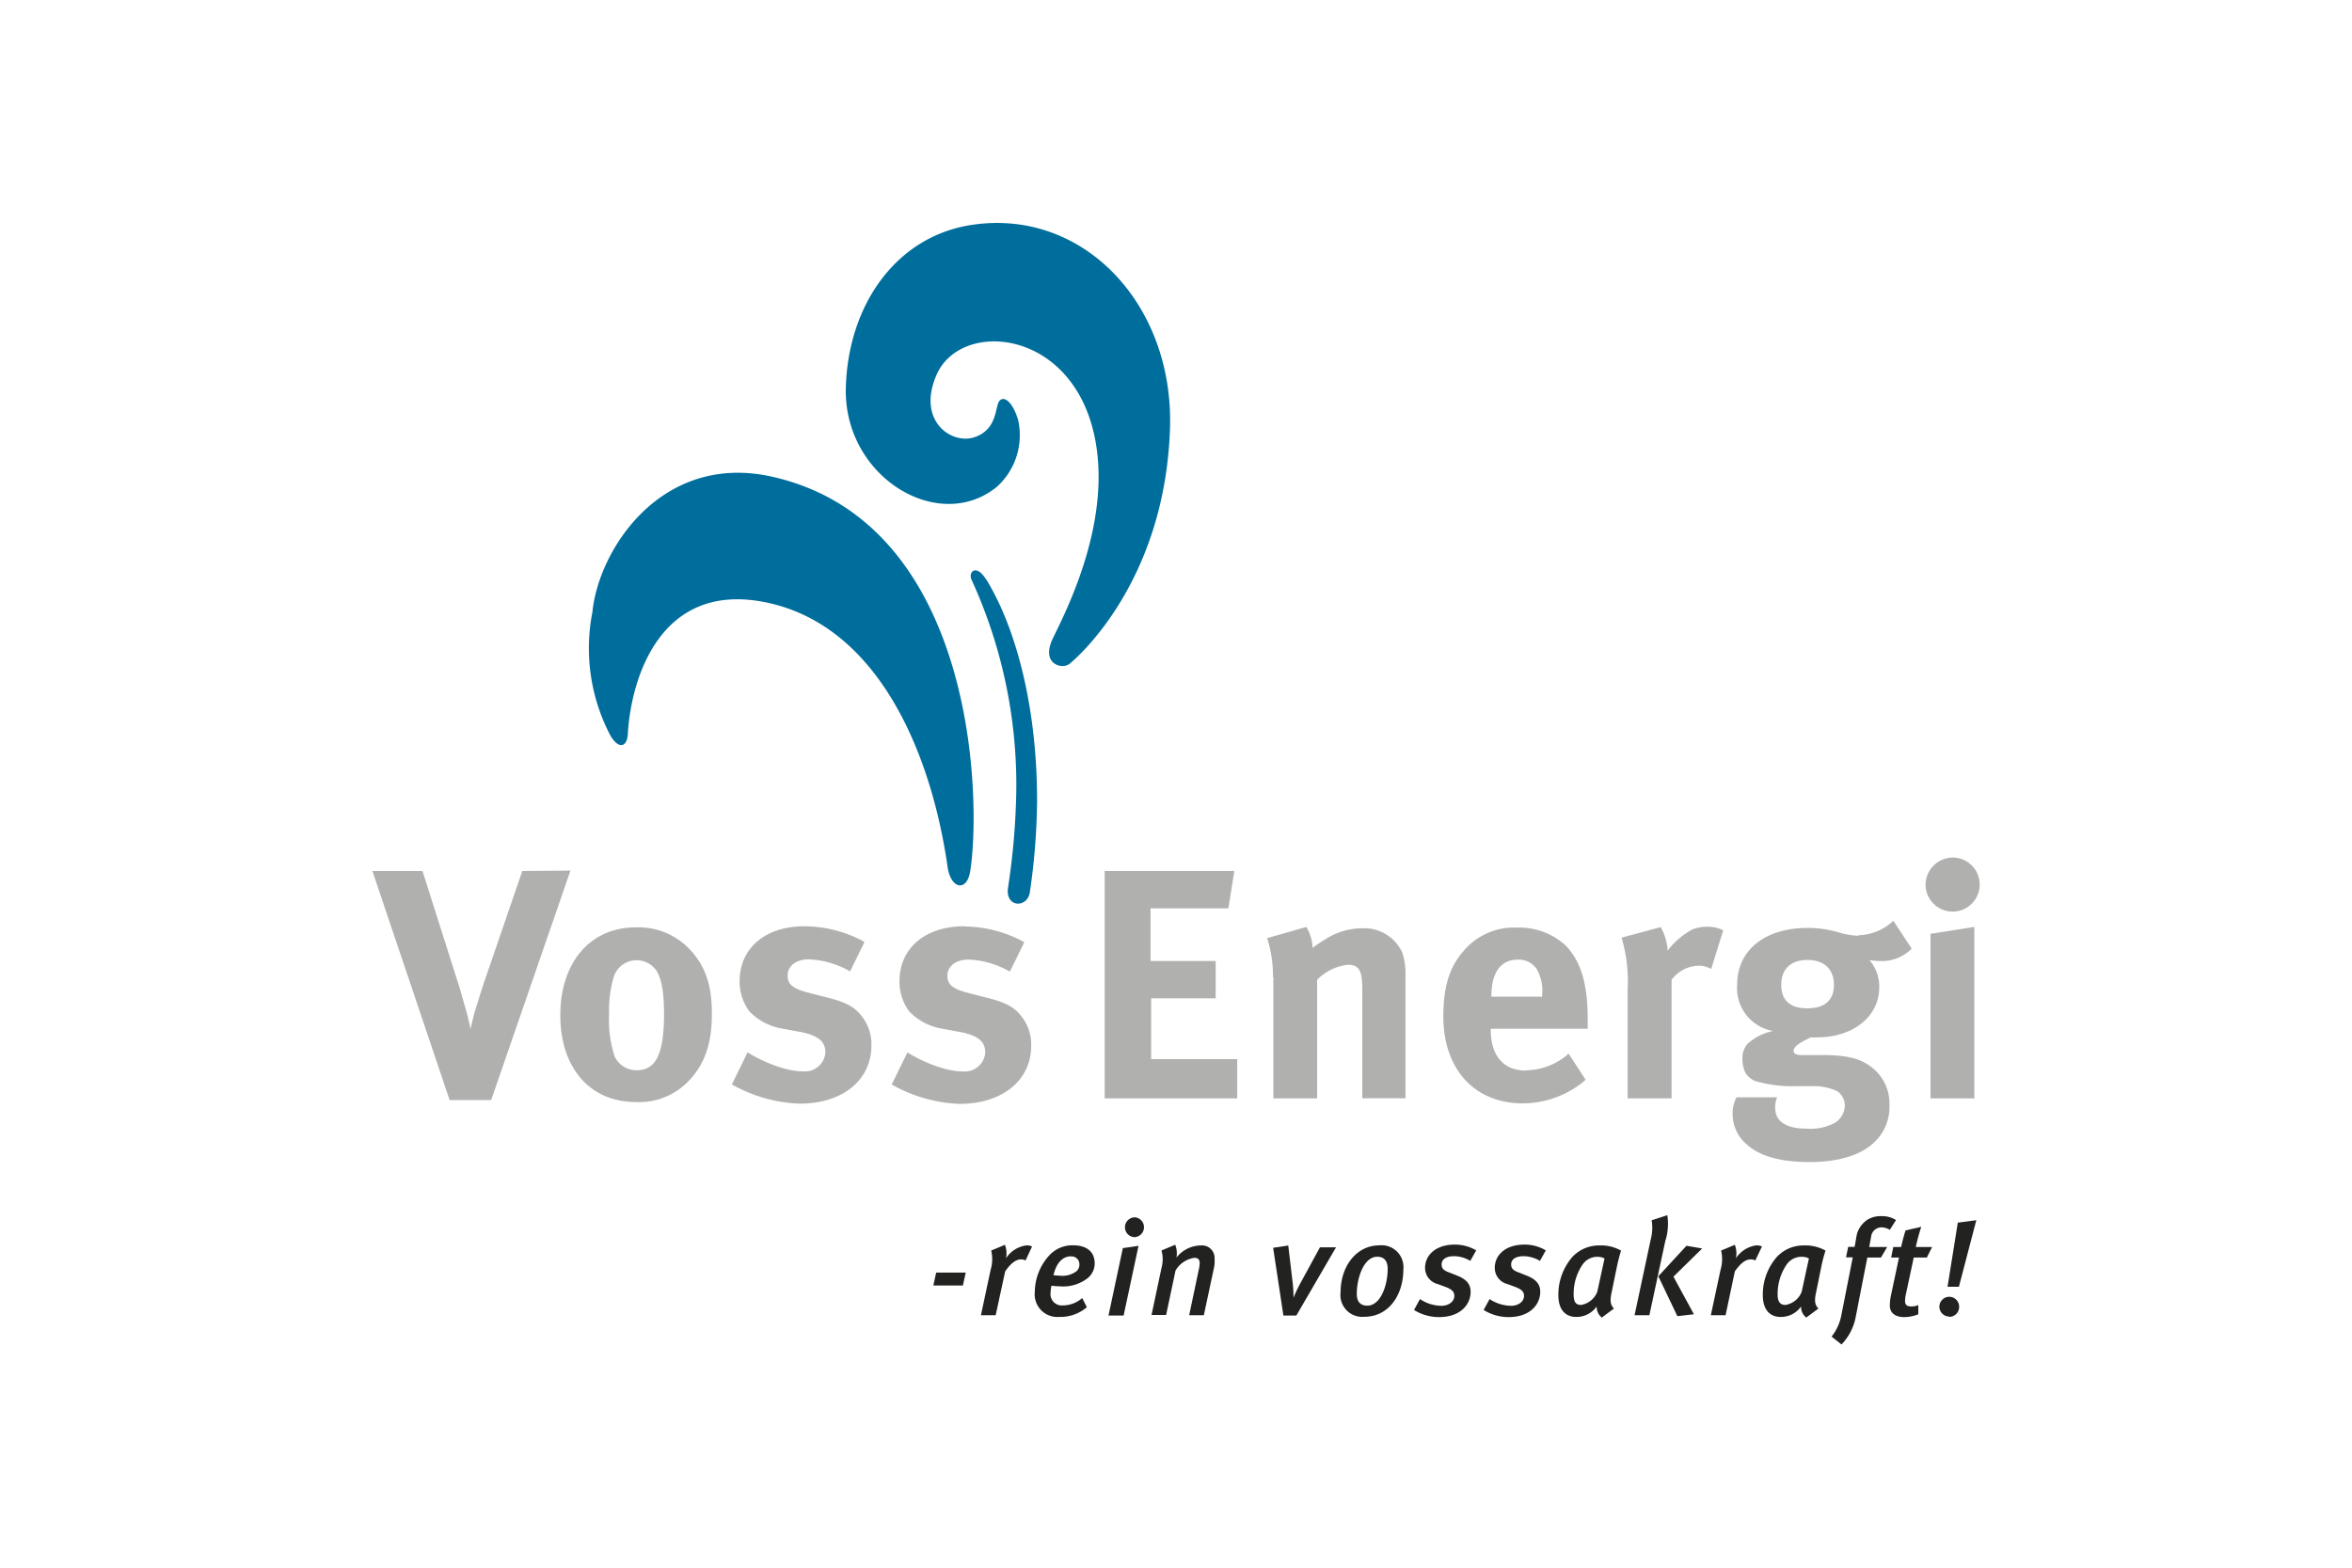 <svg id="Layer_1" data-name="Layer 1" xmlns="http://www.w3.org/2000/svg" viewBox="0 0 300 200"><defs><style>.cls-1,.cls-2{fill:#b0b0af;}.cls-2{fill-rule:evenodd;}.cls-3{fill:#006e9d;}.cls-4{fill:#222221;}</style></defs><title>Logoar</title><path class="cls-1" d="M57.35,140.34h5.3l10.11-29.27-6.14.05-4.93,14.36c-.46,1.46-.71,2.17-1.17,3.71-.25,1-.33,1.25-.5,2.09-.16-.79-.25-1.09-.41-1.8-.34-1.25-.8-2.75-.92-3.25l-4.8-15.11H47.5l9.85,29.22Z"/><path class="cls-2" d="M71.47,129.53c0,6.72,3.8,11.06,9.6,11.06a8.73,8.73,0,0,0,7.06-3c1.83-2.08,2.67-4.59,2.67-8.26,0-3.47-.75-5.8-2.46-7.81a9,9,0,0,0-7.27-3.21c-5.76,0-9.6,4.46-9.6,11.19Zm12.11-5.93c.75,1,1.12,2.84,1.12,5.72,0,5.05-1,7.22-3.46,7.22a3.1,3.1,0,0,1-2.84-1.75,15.14,15.14,0,0,1-.71-5.39,15.1,15.1,0,0,1,.59-4.76,3.06,3.06,0,0,1,5.3-1Z"/><path class="cls-1" d="M102.61,118.17c-5,0-8.27,2.8-8.27,7A6.42,6.42,0,0,0,95.56,129a7.51,7.51,0,0,0,3.92,2.17l2.5.46c2.26.42,3.3,1.17,3.3,2.63a2.61,2.61,0,0,1-2.84,2.42c-2.42,0-5.38-1.37-7.09-2.42l-2,4.09A19,19,0,0,0,102,140.8c5.47,0,9.15-3,9.15-7.43a5.71,5.71,0,0,0-1.17-3.64c-.75-1-1.63-1.75-4.26-2.42l-2.59-.66c-2-.51-2.67-1.09-2.67-2.18,0-1.25,1.08-2.08,2.71-2.08a11.34,11.34,0,0,1,5.26,1.54l1.84-3.76a16.06,16.06,0,0,0-7.64-2Z"/><path class="cls-1" d="M123,118.17c-5,0-8.27,2.8-8.27,7a6.42,6.42,0,0,0,1.22,3.84,7.51,7.51,0,0,0,3.92,2.17l2.5.46c2.26.42,3.3,1.17,3.3,2.63a2.61,2.61,0,0,1-2.84,2.42c-2.42,0-5.38-1.37-7.09-2.42l-2,4.09a19,19,0,0,0,8.64,2.47c5.47,0,9.15-3,9.15-7.43a5.71,5.71,0,0,0-1.17-3.64c-.75-1-1.63-1.75-4.26-2.42l-2.59-.66c-2-.51-2.67-1.09-2.67-2.18,0-1.25,1.08-2.08,2.71-2.08a11.34,11.34,0,0,1,5.26,1.54l1.84-3.76a16.06,16.06,0,0,0-7.64-2Z"/><polygon class="cls-1" points="140.9 140.13 157.81 140.13 157.81 135.12 146.83 135.12 146.83 127.36 155.06 127.36 155.06 122.6 146.75 122.6 146.75 115.88 156.68 115.88 157.44 111.12 140.9 111.12 140.9 140.13 140.9 140.13"/><path class="cls-1" d="M162.42,124.64v15.49H168V125a6.55,6.55,0,0,1,3.88-1.92c1.47,0,1.88.71,1.88,3.13v13.9h5.51V124.52a8.69,8.69,0,0,0-.41-3,5.32,5.32,0,0,0-5.14-3.09,8.75,8.75,0,0,0-3.84.92,19.31,19.31,0,0,0-2.46,1.58,5.41,5.41,0,0,0-.8-2.67l-5,1.42a15.43,15.43,0,0,1,.75,5Z"/><path class="cls-2" d="M194.66,136.58c-2.88,0-4.51-1.88-4.51-5.18v-.16h12.36v-1.3c0-4.46-.88-7.34-2.84-9.35a8.75,8.75,0,0,0-6.18-2.25,8.4,8.4,0,0,0-6.72,2.88c-1.88,2.09-2.67,4.63-2.67,8.47,0,6.72,4,11.07,10.1,11.07a12.28,12.28,0,0,0,8.05-3l-2.17-3.34a8.33,8.33,0,0,1-5.42,2.13Zm-4.43-9.52c0-3,1.21-4.63,3.34-4.63a2.73,2.73,0,0,1,2.47,1.25,5.53,5.53,0,0,1,.66,3.22v.25h-6.47v-.09Z"/><path class="cls-1" d="M207.61,125.85v14.28h5.6V125a4.46,4.46,0,0,1,3.42-1.8,3.17,3.17,0,0,1,1.63.42l1.54-4.93a4.35,4.35,0,0,0-2.08-.46,5,5,0,0,0-1.84.34,9.71,9.71,0,0,0-3.17,2.71,7,7,0,0,0-.88-3l-5,1.34a19.36,19.36,0,0,1,.79,6.26Z"/><path class="cls-2" d="M237.05,119.38a9.69,9.69,0,0,1-2.62-.46,14,14,0,0,0-3.85-.54c-5.46,0-9,2.84-9,7.22a5.54,5.54,0,0,0,4.59,5.93,6.87,6.87,0,0,0-3.26,1.63,2.79,2.79,0,0,0-.66,2,3.86,3.86,0,0,0,.41,1.75,2.73,2.73,0,0,0,1.21,1,16.62,16.62,0,0,0,5.14.66c1.29,0,2.09,0,2.38,0a7,7,0,0,1,2.92.62,2.24,2.24,0,0,1,1,1.92,2.69,2.69,0,0,1-1.33,2.17,6.69,6.69,0,0,1-3.55.71c-2.59,0-4-.92-4-2.63a2.91,2.91,0,0,1,.25-1.37h-5.18a4.24,4.24,0,0,0-.5,2.17,5,5,0,0,0,1.76,3.8c1.92,1.79,5,2.29,8.09,2.29,3.34,0,6.56-.75,8.44-2.75a6.09,6.09,0,0,0,1.71-4.43,5.84,5.84,0,0,0-1.84-4.55c-1.5-1.38-3.21-1.88-6.47-1.92l-3,0c-.59,0-.92-.21-.92-.5,0-.59.79-1.09,2.21-1.76a5.73,5.73,0,0,0,.84,0c4.55,0,7.88-2.68,7.88-6.35a5.15,5.15,0,0,0-1.25-3.51,9.54,9.54,0,0,0,1.46.13,5.32,5.32,0,0,0,3.93-1.59l-2.34-3.55a6.71,6.71,0,0,1-4.43,1.84Zm-3.13,6.26c0,2-1.21,3-3.42,3-2,0-3.3-.88-3.3-3,0-2,1.21-3.17,3.34-3.17s3.38,1.17,3.38,3.17Z"/><path class="cls-2" d="M246.24,140.13h5.59V118.25l-5.59.88v21Zm-.63-27.26a3.45,3.45,0,1,0,3.51-3.47,3.5,3.5,0,0,0-3.51,3.47Z"/><path class="cls-3" d="M136.31,84.78c1.1-.85,12.24-10.53,12.92-30,.57-16-11.12-28.28-25.34-26.08-9.58,1.48-15.66,10.15-16,20.61-.41,11.46,11.79,18.9,19.27,12.79a8.87,8.87,0,0,0,2.69-8.57c-.75-2.4-1.84-3.07-2.39-2.36s-.21,3.55-3.08,4.58c-3,1.08-7.53-2.08-4.89-8,3.09-6.89,16.86-5.87,20,7.39,2.61,11-3.53,22.86-5.17,26.24s1.15,4,2,3.37Z"/><path class="cls-3" d="M123.76,111.09c1.41-9,.76-44.41-25.26-50.27C84.47,57.66,76.36,70,75.56,78.1a23.93,23.93,0,0,0,2.16,15.47c1,2,2.26,1.93,2.36.07.39-6.91,4-19.25,17.1-16.89,14.73,2.67,21.59,19.21,23.69,33.87.39,2.76,2.46,3.27,2.89.47Z"/><path class="cls-3" d="M125.76,73.86c4,6.5,6.52,16.76,6.52,28.24a83.48,83.48,0,0,1-.92,11.71c-.3,2.08-3.14,2-2.79-.52a91.15,91.15,0,0,0,1.06-12.53A62.84,62.84,0,0,0,123.94,74c-.5-1,.57-2.14,1.82-.1Z"/><path class="cls-4" d="M122.82,164h-3.77l.36-1.65h3.77Z"/><path class="cls-4" d="M130.81,160.81a1.09,1.09,0,0,0-.6-.14c-.6,0-1.27.47-2,1.53L127,167.79h-1.88l1.24-5.81a4.73,4.73,0,0,0,.07-2.44l1.75-.73a3.1,3.1,0,0,1,.14,1.71,3.71,3.71,0,0,1,2.6-1.64,1.68,1.68,0,0,1,.72.14Z"/><path class="cls-4" d="M138.81,163a5.11,5.11,0,0,1-3.7,1.1c-.48,0-.89-.07-1-.07a5.39,5.39,0,0,0-.11.91,1.44,1.44,0,0,0,1.58,1.6,3.78,3.78,0,0,0,2.46-.94l.59,1.17a5.22,5.22,0,0,1-3.54,1.24,2.89,2.89,0,0,1-3.1-3.19,7,7,0,0,1,1.94-4.76,4,4,0,0,1,2.94-1.19c1.69,0,2.76.78,2.76,2.32A2.46,2.46,0,0,1,138.81,163Zm-2.22-2.72c-1,0-1.84.78-2.22,2.41.11,0,.47.05.76.05a3,3,0,0,0,2.19-.57,1.16,1.16,0,0,0,.36-.86A1,1,0,0,0,136.59,160.29Z"/><path class="cls-4" d="M144.75,157.83a1.26,1.26,0,0,1-1.26-1.25,1.27,1.27,0,0,1,1.27-1.28,1.27,1.27,0,0,1,0,2.53Zm-1.43,10h-1.93l1.83-8.6,2-.29Z"/><path class="cls-4" d="M154.88,161.57l-1.33,6.22h-1.87L152.9,162a3.75,3.75,0,0,0,.12-.84c0-.5-.22-.69-.69-.69a3.36,3.36,0,0,0-2.39,1.62l-1.2,5.67h-1.86l1.27-6a4.22,4.22,0,0,0,0-2.23l1.75-.73a3,3,0,0,1,.16,1.64,4,4,0,0,1,3.13-1.55,1.6,1.6,0,0,1,1.73,1.72A4.41,4.41,0,0,1,154.88,161.57Z"/><path class="cls-4" d="M165.35,167.83H163.7l-1.31-8.64,1.93-.29.57,4.82a17,17,0,0,1,.1,1.84.07.07,0,0,1,0,0,18,18,0,0,1,.88-1.86l2.49-4.57,2.05,0Z"/><path class="cls-4" d="M177,161.88c0,2.11-.91,4.69-2.6,4.69-.84,0-1.34-.46-1.34-1.51,0-2,.89-4.73,2.61-4.73C176.4,160.33,177,160.71,177,161.88Zm2,.06a2.79,2.79,0,0,0-3.08-3.06c-2.89,0-4.93,2.65-4.93,6a2.78,2.78,0,0,0,3,3.11C177.2,168,179,165.13,179,161.94Z"/><path class="cls-4" d="M187.54,160.86a4.11,4.11,0,0,0-2.08-.6c-.91,0-1.58.34-1.58,1.06,0,.47.24.76.93,1l1,.4c1.07.41,1.77,1,1.77,2.06,0,1.79-1.46,3.25-4,3.25a6,6,0,0,1-3.22-.91l.76-1.39a5,5,0,0,0,2.71.86c.95,0,1.67-.54,1.67-1.26,0-.55-.31-.83-1.1-1.14l-1-.37a2.12,2.12,0,0,1-1.63-2.09c0-1.51,1.26-2.95,3.8-2.95a5.33,5.33,0,0,1,2.72.74Z"/><path class="cls-4" d="M196.42,160.86a4.14,4.14,0,0,0-2.08-.6c-.92,0-1.59.34-1.59,1.06,0,.47.24.76.93,1l1,.4c1.07.41,1.78,1,1.78,2.06,0,1.79-1.47,3.25-4,3.25a6,6,0,0,1-3.22-.91l.76-1.39a5.07,5.07,0,0,0,2.72.86c.95,0,1.67-.54,1.67-1.26,0-.55-.31-.83-1.1-1.14l-1-.37a2.12,2.12,0,0,1-1.63-2.09c0-1.51,1.25-2.95,3.8-2.95a5.27,5.27,0,0,1,2.71.74Z"/><path class="cls-4" d="M204.66,160.55l-.93,4.27a2.71,2.71,0,0,1-2.07,1.66c-.63,0-.94-.36-.94-1.3a6.66,6.66,0,0,1,1.13-3.84,2.29,2.29,0,0,1,2-1A1.91,1.91,0,0,1,204.66,160.55Zm2.11-1a5.12,5.12,0,0,0-2.7-.66,4.65,4.65,0,0,0-3.46,1.41,7.31,7.31,0,0,0-1.84,4.94c0,1.86.92,2.77,2.27,2.77a3.14,3.14,0,0,0,2.62-1.34,1.73,1.73,0,0,0,.65,1.42l1.55-1.15c-.43-.46-.53-.91-.31-2l.71-3.44C206.38,160.91,206.62,160,206.77,159.54Z"/><path class="cls-4" d="M213.45,162.87l2.61,4.8-2.11.24-2.43-5.09,3.59-3.89,2,.35Zm-1-4.73-2.07,9.65h-1.89l2.05-9.61a5.85,5.85,0,0,0,.13-2.5l2-.65A7.3,7.3,0,0,1,212.47,158.14Z"/><path class="cls-4" d="M223.89,160.81a1.15,1.15,0,0,0-.61-.14c-.6,0-1.27.47-2,1.53l-1.18,5.59h-1.88l1.24-5.81a4.73,4.73,0,0,0,.07-2.44l1.75-.73a3.1,3.1,0,0,1,.14,1.71,3.73,3.73,0,0,1,2.6-1.64,1.68,1.68,0,0,1,.72.14Z"/><path class="cls-4" d="M230.73,160.55l-.93,4.27a2.68,2.68,0,0,1-2.06,1.66c-.64,0-1-.36-1-1.3a6.6,6.6,0,0,1,1.14-3.84,2.28,2.28,0,0,1,2-1A1.84,1.84,0,0,1,230.73,160.55Zm2.12-1a5.15,5.15,0,0,0-2.7-.66,4.64,4.64,0,0,0-3.46,1.41,7.26,7.26,0,0,0-1.84,4.94c0,1.86.91,2.77,2.27,2.77a3.11,3.11,0,0,0,2.61-1.34,1.71,1.71,0,0,0,.66,1.42l1.55-1.15c-.43-.46-.54-.91-.31-2l.7-3.44A19,19,0,0,1,232.85,159.54Z"/><path class="cls-4" d="M241.05,156.9a2.11,2.11,0,0,0-1.06-.32,1.34,1.34,0,0,0-1.33,1.22l-.24,1.29h2.29l-.79,1.34h-1.74l-1.46,7.47a6.93,6.93,0,0,1-1.83,3.62l-1.27-1a6.28,6.28,0,0,0,1.24-2.7l1.46-7.41h-.86l.28-1.34h.82l.21-1.19a3.22,3.22,0,0,1,1.5-2.32,3.29,3.29,0,0,1,1.73-.41,3.34,3.34,0,0,1,1.84.5Z"/><path class="cls-4" d="M245.77,160.43H244.1l-1,4.68a4.3,4.3,0,0,0-.11.84c0,.55.26.72.81.72a2.29,2.29,0,0,0,.88-.17v1.17a4.87,4.87,0,0,1-1.81.36c-1.17,0-1.82-.58-1.82-1.46a6.13,6.13,0,0,1,.12-1.19l1.05-4.95h-1l.27-1.34h1c.18-.79.35-1.46.57-2.12l2-.46a26.15,26.15,0,0,0-.7,2.58h2.08Z"/><path class="cls-4" d="M249.86,164.16h-1.45l1.31-8.18,2.36-.31Zm-1.24,3.8a1.26,1.26,0,1,1,1.27-1.27A1.26,1.26,0,0,1,248.62,168Z"/></svg>